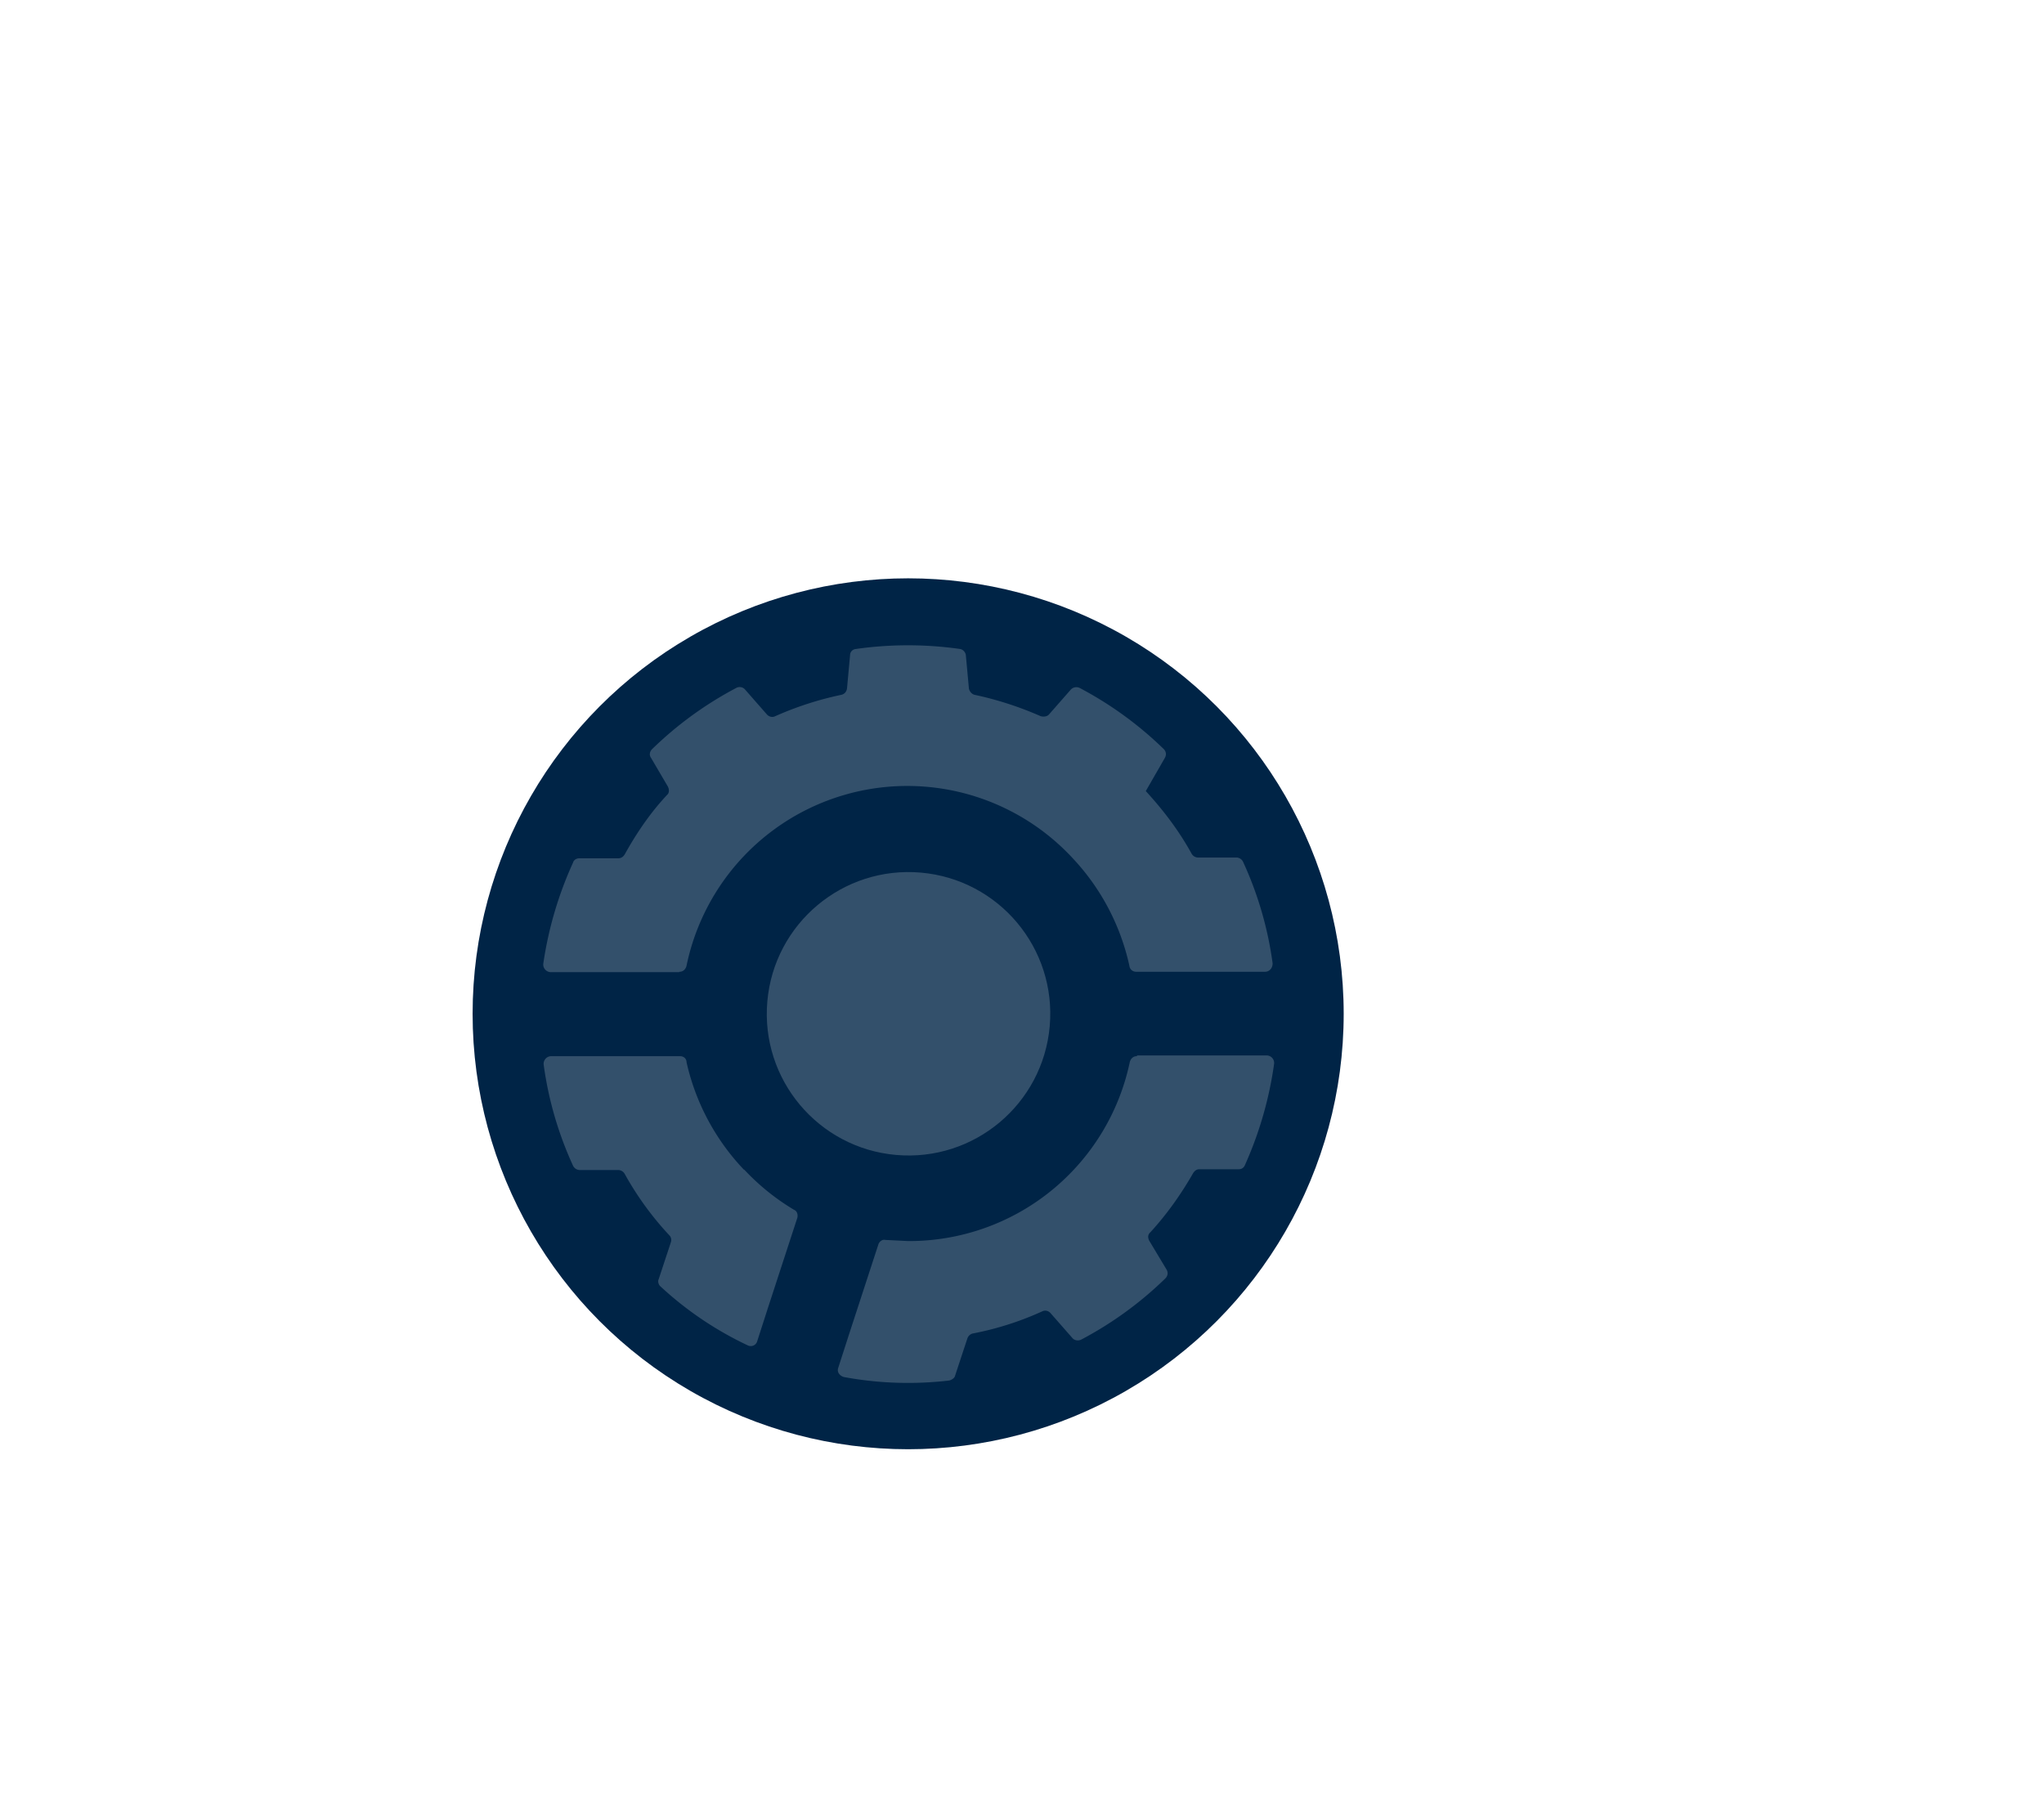 <svg xmlns="http://www.w3.org/2000/svg" width="535" height="473.6">
	<g fill="none" fill-rule="evenodd">
		<path d="M0 2h535v469H0z"/>
		<g fill-rule="nonzero" transform="translate(123.7 151.4)">
			<circle cx="114" cy="114" r="114" fill="#002446"/>
			<g fill="#33506B" transform="translate(18.5 17.6)">
				<path d="M52.5 137.2a59.8 59.8 0 0 1-15-28.1c0-1-.8-1.6-1.7-1.6H2a2 2 0 0 0-1.9 2.2 93.4 93.4 0 0 0 7.7 26.5 2 2 0 0 0 1.6 1.1h10.2a2 2 0 0 1 1.7 1A81 81 0 0 0 33 154.4c.5.5.6 1.2.4 1.8l-3.2 9.7c-.3.6 0 1.5.5 1.9a89.9 89.9 0 0 0 22.8 15.4c1 .5 2.2 0 2.5-1.1l2.8-8.7 7.7-23.6c.2-.9-.1-1.8-.9-2.1a60 60 0 0 1-13-10.5Zm102.8-29.7c-.9 0-1.6.7-1.8 1.6a59 59 0 0 1-58 46.8l-6-.3c-.8-.2-1.6.5-1.8 1.2L80 180.4l-2.8 8.7c-.4 1.1.4 2.1 1.5 2.4a92.1 92.1 0 0 0 27.6.9c.7-.2 1.4-.7 1.5-1.3l3.2-9.7a2 2 0 0 1 1.4-1.3 80 80 0 0 0 18.2-5.8c.8-.4 1.7-.1 2.2.5l5.7 6.5c.5.6 1.5.8 2.3.4a95 95 0 0 0 22-16c.7-.7.8-1.6.3-2.4l-4.5-7.5c-.4-.8-.4-1.6.3-2.2 4.3-4.7 8-9.9 11.2-15.5.4-.6.9-1 1.6-1H182c.8 0 1.4-.4 1.7-1.2a97.7 97.7 0 0 0 7.6-26.5 2 2 0 0 0-1.9-2.1h-34v.2ZM35.7 85.4c.9 0 1.6-.7 1.8-1.6a59 59 0 0 1 101-28.2 59.8 59.8 0 0 1 14.9 28.2c.1 1 .9 1.6 1.8 1.6h33.7c1.2 0 2-1 2-2.2a93.4 93.4 0 0 0-7.7-26.5 2 2 0 0 0-1.6-1.2h-10.2a2 2 0 0 1-1.7-1c-3.3-6-7.4-11.4-12-16.4l5-8.7c.4-.7.4-1.6-.3-2.3a95 95 0 0 0-22-16 2 2 0 0 0-2.3.4l-5.7 6.5c-.5.6-1.4.7-2.2.5a88.8 88.8 0 0 0-17.3-5.6c-.8-.2-1.4-1-1.5-1.7l-.8-8.7c-.1-.8-.8-1.5-1.5-1.6a96.7 96.7 0 0 0-27.3 0c-.9.1-1.5.8-1.5 1.6l-.8 8.7c-.1.8-.6 1.5-1.5 1.7a86 86 0 0 0-17.3 5.6c-.8.4-1.7.1-2.2-.5l-5.7-6.5c-.6-.7-1.6-.8-2.3-.4a95 95 0 0 0-22 16c-.7.7-.8 1.6-.3 2.3l4.4 7.5c.4.8.4 1.7-.2 2.2-4.4 4.7-8 10-11.1 15.6-.4.6-.9 1-1.7 1H9.4c-.7 0-1.4.4-1.6 1.1A97.7 97.7 0 0 0 0 83.3a2 2 0 0 0 2 2.2h33.6v-.1Z"/>
				<circle cx="95.6" cy="96.4" r="37.1" transform="rotate(-85 95.6 96.4)"/>
			</g>
		</g>
	</g>
</svg>
